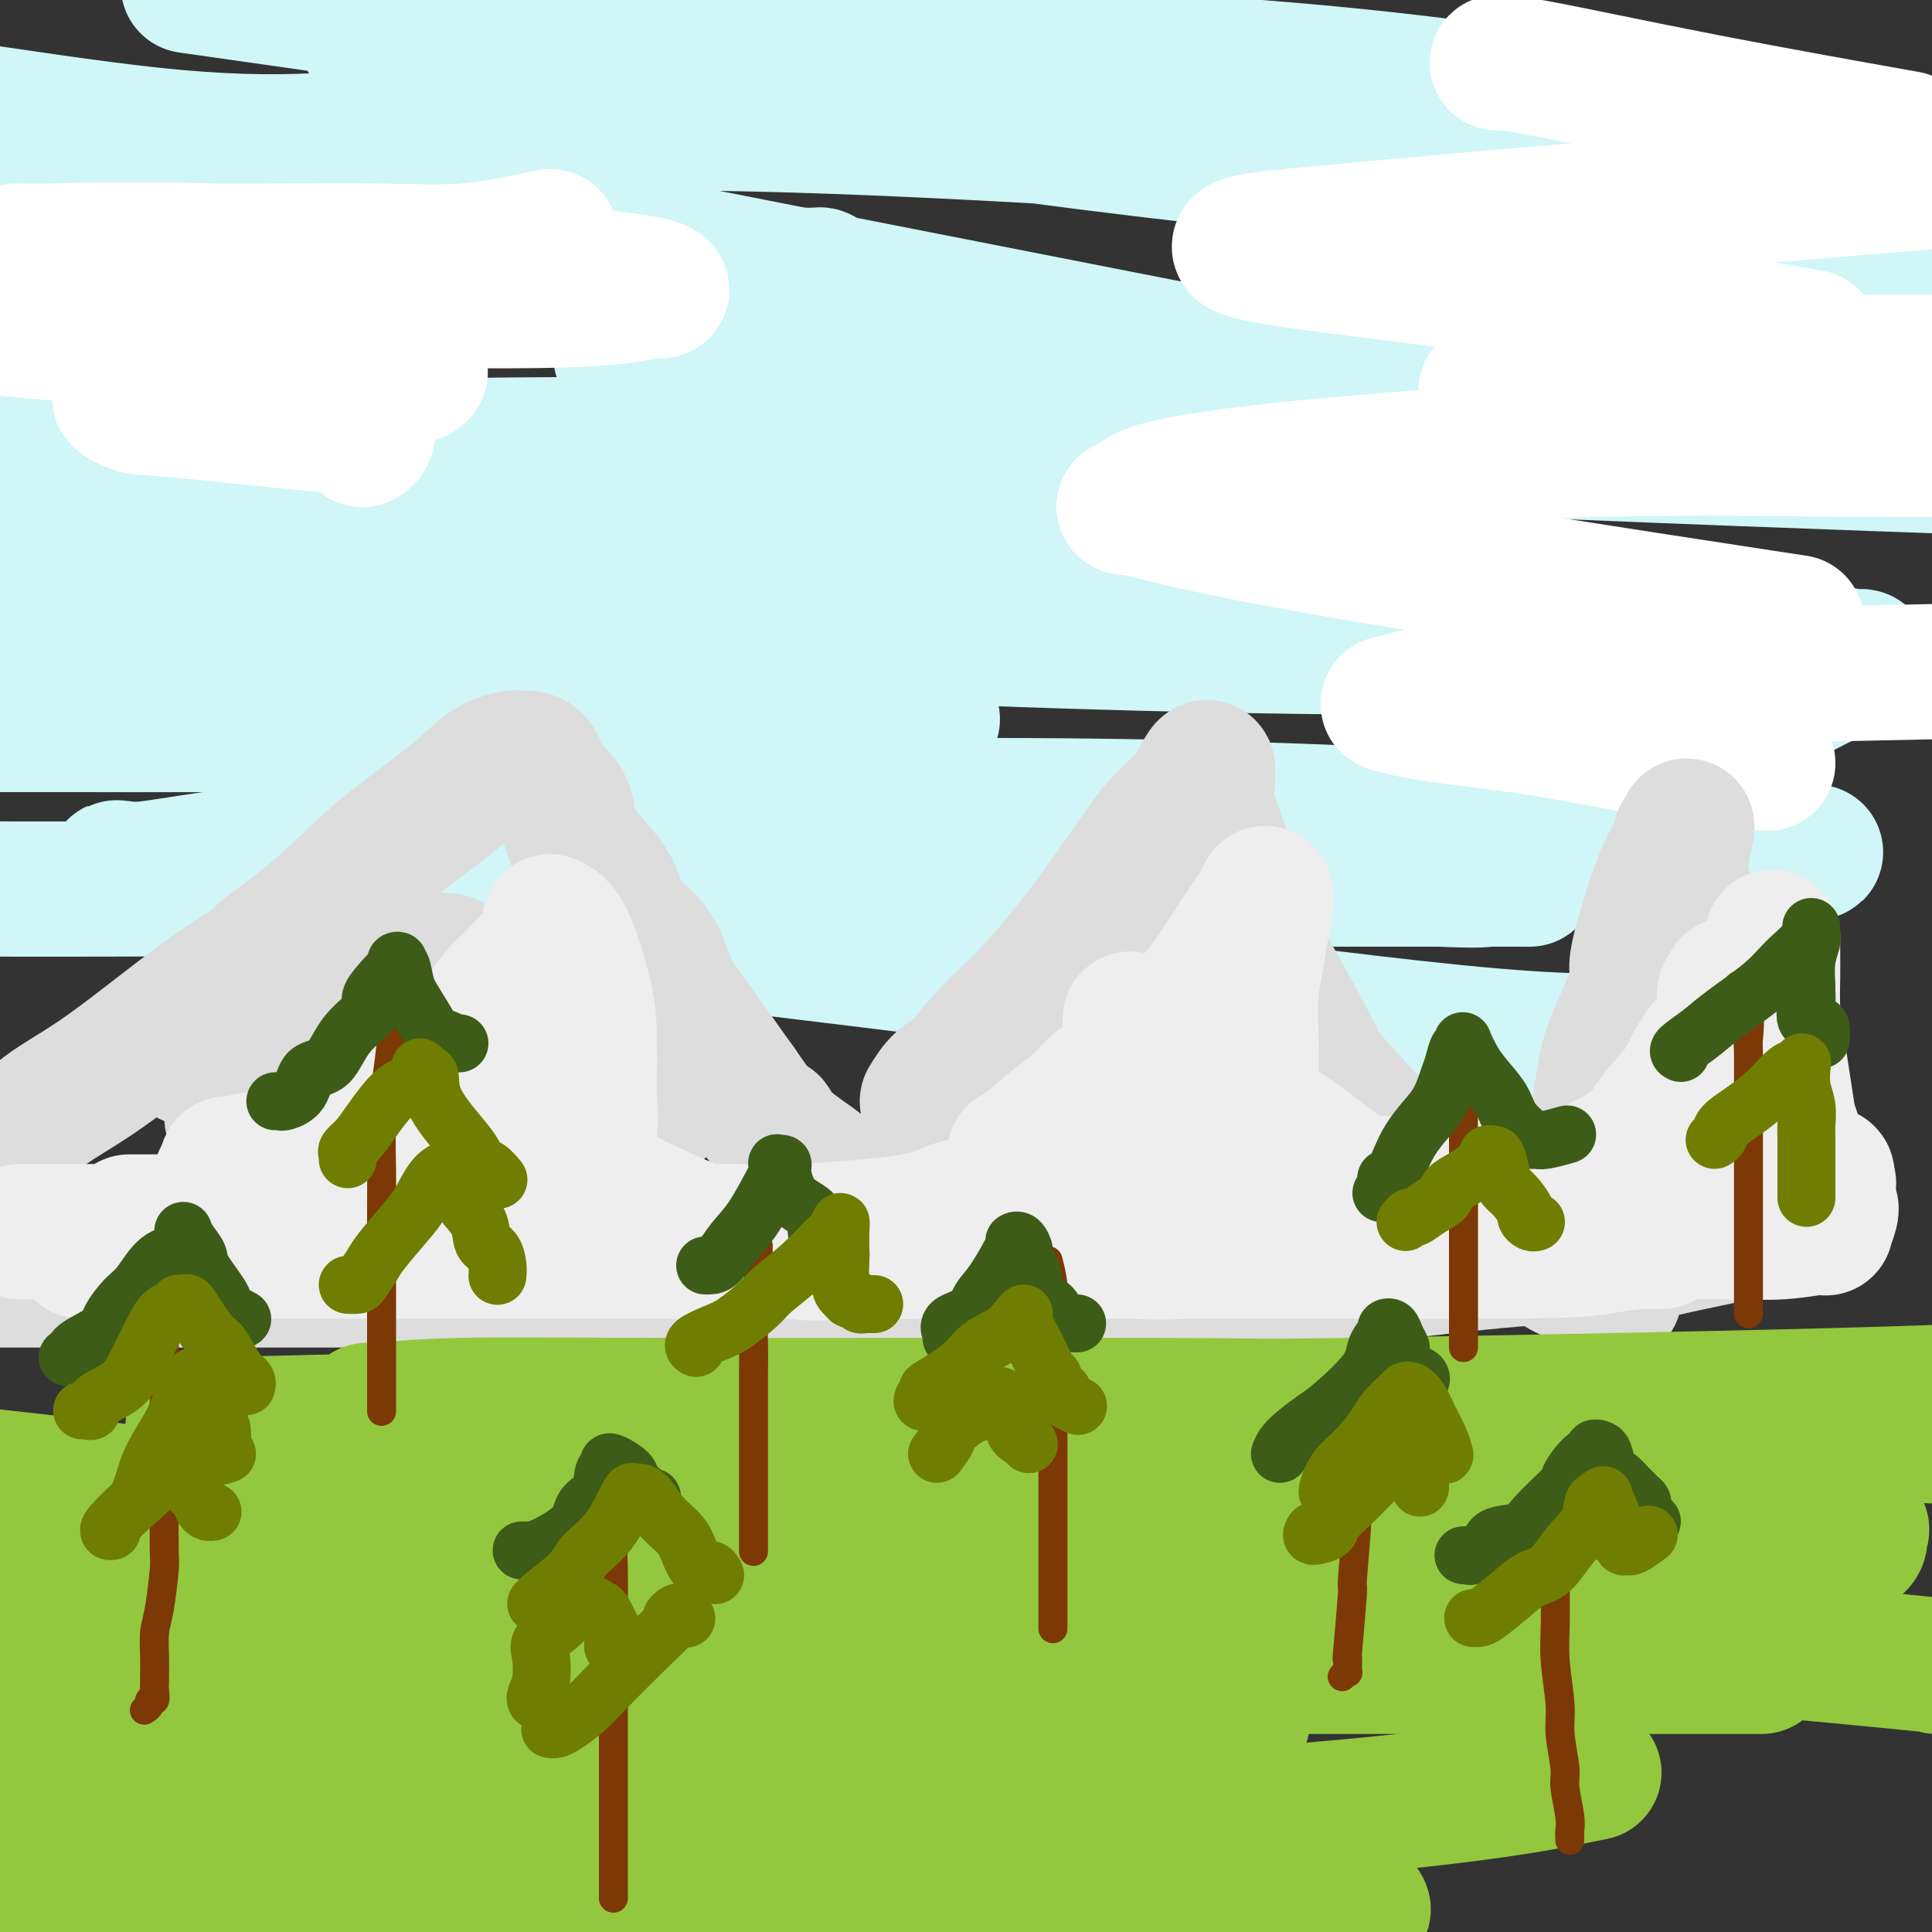 <svg viewBox='0 0 400 400' version='1.1' xmlns='http://www.w3.org/2000/svg' xmlns:xlink='http://www.w3.org/1999/xlink'><rect x="0" y="0" width="400" height="400" fill="#333333" stroke="none"/><g fill='none' stroke='rgb(208,246,247)' stroke-width='28' stroke-linecap='round' stroke-linejoin='round'><path d='M357,215c-0.706,-0.172 -1.412,-0.343 -7,0c-5.588,0.343 -16.057,1.201 -34,0c-17.943,-1.201 -43.359,-4.461 -71,-8c-27.641,-3.539 -57.507,-7.359 -88,-11c-30.493,-3.641 -61.614,-7.104 -85,-10c-23.386,-2.896 -39.035,-5.223 -45,-6c-5.965,-0.777 -2.244,-0.002 1,0c3.244,0.002 6.010,-0.769 22,-3c15.990,-2.231 45.204,-5.922 78,-8c32.796,-2.078 69.175,-2.544 104,-2c34.825,0.544 68.096,2.098 92,4c23.904,1.902 38.441,4.153 46,5c7.559,0.847 8.139,0.291 0,0c-8.139,-0.291 -24.996,-0.315 -38,0c-13.004,0.315 -22.156,0.971 -51,-1c-28.844,-1.971 -77.381,-6.569 -128,-13c-50.619,-6.431 -103.320,-14.695 -145,-20c-41.680,-5.305 -72.340,-7.653 -103,-10'/><path d='M153,127c-10.313,0.127 -20.626,0.254 0,0c20.626,-0.254 72.191,-0.888 102,0c29.809,0.888 37.864,3.298 41,4c3.136,0.702 1.354,-0.304 -2,0c-3.354,0.304 -8.280,1.916 -27,0c-18.720,-1.916 -51.232,-7.362 -90,-13c-38.768,-5.638 -83.791,-11.468 -118,-17c-34.209,-5.532 -57.605,-10.766 -81,-16'/><path d='M145,85c-13.289,-0.667 -26.578,-1.333 0,0c26.578,1.333 93.022,4.667 145,7c51.978,2.333 89.489,3.667 127,5'/><path d='M308,85c32.183,6.313 64.367,12.627 0,0c-64.367,-12.627 -225.284,-44.193 -285,-56c-59.716,-11.807 -18.231,-3.855 9,-1c27.231,2.855 40.207,0.613 60,-1c19.793,-1.613 46.402,-2.597 101,0c54.598,2.597 137.183,8.776 168,11c30.817,2.224 9.864,0.493 -7,0c-16.864,-0.493 -29.638,0.250 -52,-1c-22.362,-1.250 -54.311,-4.495 -88,-9c-33.689,-4.505 -69.119,-10.271 -94,-14c-24.881,-3.729 -39.214,-5.422 -43,-6c-3.786,-0.578 2.973,-0.040 3,0c0.027,0.040 -6.679,-0.417 20,0c26.679,0.417 86.743,1.707 130,4c43.257,2.293 69.705,5.588 98,10c28.295,4.412 58.435,9.939 69,12c10.565,2.061 1.555,0.655 -1,0c-2.555,-0.655 1.346,-0.560 -7,0c-8.346,0.560 -28.938,1.583 -58,0c-29.062,-1.583 -66.594,-5.772 -107,-11c-40.406,-5.228 -83.688,-11.494 -115,-16c-31.312,-4.506 -50.656,-7.253 -70,-10'/><path d='M187,8c-16.889,-3.222 -33.778,-6.444 0,0c33.778,6.444 118.222,22.556 166,33c47.778,10.444 58.889,15.222 70,20'/><path d='M365,88c8.917,-0.463 17.834,-0.925 0,0c-17.834,0.925 -62.419,3.238 -106,4c-43.581,0.762 -86.158,-0.026 -125,0c-38.842,0.026 -73.947,0.866 -92,1c-18.053,0.134 -19.052,-0.440 -19,0c0.052,0.440 1.157,1.893 3,3c1.843,1.107 4.426,1.869 31,5c26.574,3.131 77.140,8.631 109,13c31.860,4.369 45.015,7.605 52,9c6.985,1.395 7.801,0.947 8,1c0.199,0.053 -0.220,0.605 -1,1c-0.780,0.395 -1.922,0.631 -4,1c-2.078,0.369 -5.093,0.871 -23,1c-17.907,0.129 -50.707,-0.115 -68,0c-17.293,0.115 -19.078,0.587 -20,1c-0.922,0.413 -0.979,0.766 -1,1c-0.021,0.234 -0.006,0.350 2,1c2.006,0.650 6.002,1.833 15,4c8.998,2.167 22.998,5.316 35,8c12.002,2.684 22.004,4.901 27,6c4.996,1.099 4.984,1.079 5,1c0.016,-0.079 0.060,-0.217 0,0c-0.060,0.217 -0.222,0.790 -10,1c-9.778,0.210 -29.171,0.056 -49,0c-19.829,-0.056 -40.094,-0.016 -63,0c-22.906,0.016 -48.453,0.008 -74,0'/><path d='M58,176c-4.136,-0.457 -8.273,-0.915 0,0c8.273,0.915 28.955,3.201 37,4c8.045,0.799 3.454,0.109 2,0c-1.454,-0.109 0.229,0.363 -1,1c-1.229,0.637 -5.369,1.441 -15,2c-9.631,0.559 -24.752,0.874 -44,1c-19.248,0.126 -42.624,0.063 -66,0'/><path d='M59,182c-9.068,-0.000 -18.136,-0.000 0,0c18.136,0.000 63.477,0.000 99,0c35.523,-0.000 61.227,-0.001 84,0c22.773,0.001 42.614,0.002 55,0c12.386,-0.002 17.315,-0.007 19,0c1.685,0.007 0.124,0.028 -2,0c-2.124,-0.028 -4.812,-0.104 -6,0c-1.188,0.104 -0.877,0.387 -10,0c-9.123,-0.387 -27.679,-1.443 -49,-4c-21.321,-2.557 -45.408,-6.613 -69,-11c-23.592,-4.387 -46.688,-9.103 -74,-15c-27.312,-5.897 -58.841,-12.973 -72,-16c-13.159,-3.027 -7.947,-2.003 -6,-2c1.947,0.003 0.629,-1.015 0,-2c-0.629,-0.985 -0.569,-1.937 6,-4c6.569,-2.063 19.647,-5.236 36,-8c16.353,-2.764 35.981,-5.120 56,-7c20.019,-1.880 40.428,-3.285 57,-5c16.572,-1.715 29.307,-3.741 40,-5c10.693,-1.259 19.346,-1.751 22,-2c2.654,-0.249 -0.689,-0.257 -1,0c-0.311,0.257 2.409,0.777 -2,0c-4.409,-0.777 -15.949,-2.853 -26,-5c-10.051,-2.147 -18.615,-4.366 -29,-7c-10.385,-2.634 -22.593,-5.682 -32,-8c-9.407,-2.318 -16.015,-3.906 -20,-5c-3.985,-1.094 -5.346,-1.695 -6,-2c-0.654,-0.305 -0.599,-0.313 0,-1c0.599,-0.687 1.743,-2.053 3,-3c1.257,-0.947 2.629,-1.473 4,-2'/><path d='M136,68c2.490,-1.563 5.216,-2.471 11,-4c5.784,-1.529 14.628,-3.677 19,-5c4.372,-1.323 4.272,-1.819 4,-2c-0.272,-0.181 -0.716,-0.046 -1,0c-0.284,0.046 -0.408,0.003 -2,0c-1.592,-0.003 -4.652,0.034 -6,0c-1.348,-0.034 -0.985,-0.138 -1,0c-0.015,0.138 -0.410,0.519 0,1c0.410,0.481 1.624,1.063 4,3c2.376,1.937 5.915,5.231 13,9c7.085,3.769 17.715,8.015 29,13c11.285,4.985 23.224,10.710 28,13c4.776,2.290 2.388,1.145 0,0'/><path d='M152,154c-12.765,-4.479 -25.531,-8.958 -38,-12c-12.469,-3.042 -24.642,-4.647 -36,-7c-11.358,-2.353 -21.900,-5.456 -33,-8c-11.100,-2.544 -22.758,-4.531 -30,-6c-7.242,-1.469 -10.069,-2.420 -13,-3c-2.931,-0.580 -5.965,-0.790 -9,-1'/><path d='M14,110c-4.164,0.226 -8.328,0.452 0,0c8.328,-0.452 29.148,-1.582 44,-2c14.852,-0.418 23.735,-0.124 33,0c9.265,0.124 18.912,0.079 24,0c5.088,-0.079 5.616,-0.193 6,0c0.384,0.193 0.622,0.693 0,1c-0.622,0.307 -2.105,0.423 -3,1c-0.895,0.577 -1.203,1.617 -18,4c-16.797,2.383 -50.085,6.109 -72,8c-21.915,1.891 -32.458,1.945 -43,2'/><path d='M21,126c-7.623,-0.123 -15.246,-0.245 0,0c15.246,0.245 53.361,0.858 87,2c33.639,1.142 62.801,2.812 93,4c30.199,1.188 61.435,1.894 90,2c28.565,0.106 54.458,-0.387 70,0c15.542,0.387 20.735,1.656 23,2c2.265,0.344 1.604,-0.237 1,0c-0.604,0.237 -1.152,1.290 -2,2c-0.848,0.710 -1.998,1.076 -4,2c-2.002,0.924 -4.858,2.407 -6,3c-1.142,0.593 -0.571,0.297 0,0'/></g>
<g fill='none' stroke='rgb(255,255,255)' stroke-width='28' stroke-linecap='round' stroke-linejoin='round'><path d='M366,158c-5.023,-0.355 -10.047,-0.709 -18,-2c-7.953,-1.291 -18.836,-3.518 -28,-5c-9.164,-1.482 -16.609,-2.218 -22,-3c-5.391,-0.782 -8.729,-1.610 -10,-2c-1.271,-0.390 -0.475,-0.342 2,-1c2.475,-0.658 6.628,-2.023 19,-3c12.372,-0.977 32.963,-1.565 50,-2c17.037,-0.435 30.518,-0.718 44,-1'/><path d='M366,128c5.169,0.788 10.339,1.577 0,0c-10.339,-1.577 -36.186,-5.519 -58,-9c-21.814,-3.481 -39.593,-6.500 -52,-9c-12.407,-2.500 -19.441,-4.481 -22,-5c-2.559,-0.519 -0.644,0.425 0,0c0.644,-0.425 0.018,-2.219 7,-4c6.982,-1.781 21.573,-3.550 38,-5c16.427,-1.450 34.692,-2.583 53,-3c18.308,-0.417 36.659,-0.119 51,0c14.341,0.119 24.670,0.060 35,0'/><path d='M389,90c3.345,0.235 6.689,0.469 0,0c-6.689,-0.469 -23.412,-1.642 -38,-3c-14.588,-1.358 -27.043,-2.900 -34,-4c-6.957,-1.100 -8.417,-1.759 -9,-2c-0.583,-0.241 -0.289,-0.065 0,0c0.289,0.065 0.572,0.017 9,-1c8.428,-1.017 25.000,-3.005 41,-4c16.000,-0.995 31.429,-0.999 39,-1c7.571,-0.001 7.286,-0.001 7,0'/><path d='M370,69c4.327,0.745 8.654,1.489 0,0c-8.654,-1.489 -30.289,-5.212 -49,-8c-18.711,-2.788 -34.498,-4.639 -45,-6c-10.502,-1.361 -15.718,-2.230 -18,-3c-2.282,-0.770 -1.628,-1.441 1,-2c2.628,-0.559 7.230,-1.005 18,-2c10.770,-0.995 27.707,-2.537 45,-4c17.293,-1.463 34.941,-2.847 49,-4c14.059,-1.153 24.530,-2.077 35,-3'/><path d='M391,28c3.311,0.588 6.621,1.177 0,0c-6.621,-1.177 -23.175,-4.119 -38,-7c-14.825,-2.881 -27.922,-5.700 -35,-7c-7.078,-1.300 -8.136,-1.081 -8,-1c0.136,0.081 1.468,0.023 2,0c0.532,-0.023 0.266,-0.012 0,0'/><path d='M114,49c-1.013,0.196 -2.025,0.392 -5,1c-2.975,0.608 -7.912,1.627 -13,2c-5.088,0.373 -10.328,0.100 -17,0c-6.672,-0.100 -14.777,-0.026 -25,0c-10.223,0.026 -22.564,0.005 -32,0c-9.436,-0.005 -15.967,0.008 -18,0c-2.033,-0.008 0.431,-0.035 1,0c0.569,0.035 -0.757,0.132 5,0c5.757,-0.132 18.596,-0.494 34,0c15.404,0.494 33.374,1.843 49,3c15.626,1.157 28.907,2.121 36,3c7.093,0.879 7.999,1.672 8,2c0.001,0.328 -0.904,0.191 -1,0c-0.096,-0.191 0.618,-0.435 -1,0c-1.618,0.435 -5.568,1.550 -16,2c-10.432,0.450 -27.347,0.237 -45,0c-17.653,-0.237 -36.044,-0.496 -51,0c-14.956,0.496 -26.478,1.748 -38,3'/><path d='M1,68c-4.226,-0.379 -8.453,-0.757 0,0c8.453,0.757 29.585,2.651 45,4c15.415,1.349 25.113,2.155 31,3c5.887,0.845 7.964,1.731 9,2c1.036,0.269 1.031,-0.077 1,0c-0.031,0.077 -0.090,0.579 -2,1c-1.910,0.421 -5.672,0.761 -11,1c-5.328,0.239 -12.221,0.376 -19,1c-6.779,0.624 -13.445,1.733 -19,2c-5.555,0.267 -10.001,-0.310 -11,0c-0.999,0.310 1.449,1.507 3,2c1.551,0.493 2.206,0.282 10,1c7.794,0.718 22.726,2.364 30,3c7.274,0.636 6.891,0.262 7,0c0.109,-0.262 0.710,-0.410 1,0c0.290,0.410 0.270,1.380 0,2c-0.270,0.620 -0.792,0.892 -1,1c-0.208,0.108 -0.104,0.054 0,0'/></g>
<g fill='none' stroke='rgb(221,221,221)' stroke-width='28' stroke-linecap='round' stroke-linejoin='round'><path d='M39,219c-0.442,-0.322 -0.883,-0.644 -1,-1c-0.117,-0.356 0.092,-0.746 0,-1c-0.092,-0.254 -0.485,-0.371 1,-2c1.485,-1.629 4.849,-4.769 7,-7c2.151,-2.231 3.089,-3.554 4,-5c0.911,-1.446 1.797,-3.015 4,-5c2.203,-1.985 5.725,-4.387 9,-7c3.275,-2.613 6.303,-5.436 9,-8c2.697,-2.564 5.061,-4.869 9,-8c3.939,-3.131 9.452,-7.088 13,-10c3.548,-2.912 5.132,-4.780 7,-6c1.868,-1.220 4.019,-1.791 5,-2c0.981,-0.209 0.791,-0.055 1,0c0.209,0.055 0.816,0.012 1,0c0.184,-0.012 -0.055,0.007 0,0c0.055,-0.007 0.404,-0.039 1,0c0.596,0.039 1.438,0.150 2,1c0.562,0.850 0.844,2.439 2,4c1.156,1.561 3.188,3.095 4,5c0.812,1.905 0.406,4.182 2,7c1.594,2.818 5.188,6.177 7,9c1.812,2.823 1.842,5.109 3,7c1.158,1.891 3.446,3.385 5,5c1.554,1.615 2.375,3.350 3,5c0.625,1.650 1.054,3.216 2,5c0.946,1.784 2.409,3.788 4,6c1.591,2.212 3.312,4.632 5,7c1.688,2.368 3.344,4.684 5,7'/><path d='M153,225c8.476,12.343 7.667,9.201 7,8c-0.667,-1.201 -1.193,-0.460 0,1c1.193,1.460 4.104,3.637 6,5c1.896,1.363 2.778,1.910 4,3c1.222,1.090 2.783,2.723 6,5c3.217,2.277 8.089,5.198 11,7c2.911,1.802 3.861,2.485 5,3c1.139,0.515 2.468,0.861 3,1c0.532,0.139 0.266,0.069 0,0'/><path d='M192,228c0.904,-1.473 1.807,-2.946 3,-4c1.193,-1.054 2.675,-1.690 4,-3c1.325,-1.310 2.491,-3.294 5,-6c2.509,-2.706 6.359,-6.133 10,-10c3.641,-3.867 7.073,-8.174 10,-12c2.927,-3.826 5.348,-7.169 8,-11c2.652,-3.831 5.533,-8.148 8,-11c2.467,-2.852 4.518,-4.238 6,-6c1.482,-1.762 2.395,-3.900 3,-5c0.605,-1.100 0.903,-1.163 1,-1c0.097,0.163 -0.008,0.554 0,1c0.008,0.446 0.130,0.949 0,2c-0.130,1.051 -0.510,2.649 0,5c0.510,2.351 1.910,5.454 3,9c1.090,3.546 1.870,7.536 3,11c1.130,3.464 2.609,6.401 4,9c1.391,2.599 2.695,4.861 5,9c2.305,4.139 5.612,10.155 7,13c1.388,2.845 0.855,2.519 3,5c2.145,2.481 6.966,7.767 10,11c3.034,3.233 4.280,4.411 6,6c1.720,1.589 3.912,3.588 6,5c2.088,1.412 4.070,2.238 6,4c1.930,1.762 3.809,4.461 6,6c2.191,1.539 4.695,1.918 7,3c2.305,1.082 4.412,2.867 6,4c1.588,1.133 2.658,1.613 4,2c1.342,0.387 2.955,0.682 4,1c1.045,0.318 1.523,0.659 2,1'/><path d='M332,266c3.725,1.870 1.536,1.044 1,1c-0.536,-0.044 0.581,0.693 1,1c0.419,0.307 0.142,0.185 0,0c-0.142,-0.185 -0.147,-0.433 0,-1c0.147,-0.567 0.446,-1.452 0,-3c-0.446,-1.548 -1.636,-3.758 -2,-5c-0.364,-1.242 0.099,-1.515 0,-3c-0.099,-1.485 -0.759,-4.180 -1,-6c-0.241,-1.820 -0.061,-2.764 0,-4c0.061,-1.236 0.005,-2.763 0,-4c-0.005,-1.237 0.043,-2.186 0,-4c-0.043,-1.814 -0.176,-4.495 0,-7c0.176,-2.505 0.662,-4.833 1,-7c0.338,-2.167 0.527,-4.171 2,-8c1.473,-3.829 4.231,-9.481 5,-12c0.769,-2.519 -0.449,-1.905 0,-5c0.449,-3.095 2.565,-9.898 4,-14c1.435,-4.102 2.189,-5.501 3,-7c0.811,-1.499 1.680,-3.096 2,-4c0.320,-0.904 0.091,-1.115 0,-1c-0.091,0.115 -0.046,0.558 0,1'/><path d='M348,174c2.448,-7.082 0.568,0.214 0,4c-0.568,3.786 0.176,4.064 1,7c0.824,2.936 1.729,8.531 3,13c1.271,4.469 2.908,7.813 5,13c2.092,5.187 4.638,12.216 6,17c1.362,4.784 1.541,7.324 2,10c0.459,2.676 1.197,5.489 2,7c0.803,1.511 1.669,1.721 2,2c0.331,0.279 0.126,0.626 0,1c-0.126,0.374 -0.172,0.776 0,1c0.172,0.224 0.562,0.269 0,1c-0.562,0.731 -2.075,2.148 -3,3c-0.925,0.852 -1.260,1.139 -5,2c-3.740,0.861 -10.885,2.297 -14,3c-3.115,0.703 -2.200,0.672 -8,1c-5.800,0.328 -18.316,1.016 -29,2c-10.684,0.984 -19.537,2.264 -29,3c-9.463,0.736 -19.537,0.929 -31,1c-11.463,0.071 -24.316,0.019 -38,0c-13.684,-0.019 -28.200,-0.005 -43,0c-14.800,0.005 -29.885,0.001 -46,0c-16.115,-0.001 -33.262,-0.000 -50,0c-16.738,0.000 -33.068,0.000 -48,0c-14.932,-0.000 -28.466,-0.000 -42,0'/><path d='M-2,242c-0.195,0.140 -0.390,0.279 0,0c0.390,-0.279 1.366,-0.978 3,-3c1.634,-2.022 3.927,-5.368 7,-8c3.073,-2.632 6.926,-4.548 12,-8c5.074,-3.452 11.370,-8.438 16,-12c4.630,-3.562 7.594,-5.698 11,-8c3.406,-2.302 7.252,-4.768 11,-7c3.748,-2.232 7.396,-4.230 9,-5c1.604,-0.770 1.165,-0.312 1,0c-0.165,0.312 -0.055,0.478 0,2c0.055,1.522 0.056,4.400 0,8c-0.056,3.600 -0.171,7.921 0,12c0.171,4.079 0.626,7.914 0,14c-0.626,6.086 -2.333,14.422 -3,18c-0.667,3.578 -0.293,2.397 0,2c0.293,-0.397 0.504,-0.010 1,0c0.496,0.010 1.278,-0.355 2,-2c0.722,-1.645 1.385,-4.568 3,-8c1.615,-3.432 4.184,-7.373 7,-11c2.816,-3.627 5.881,-6.941 8,-11c2.119,-4.059 3.293,-8.862 4,-11c0.707,-2.138 0.947,-1.610 1,-1c0.053,0.610 -0.080,1.302 0,2c0.080,0.698 0.372,1.403 1,4c0.628,2.597 1.591,7.088 2,11c0.409,3.912 0.264,7.246 1,10c0.736,2.754 2.353,4.930 3,6c0.647,1.070 0.323,1.035 0,1'/><path d='M98,237c1.504,5.067 1.264,1.235 1,0c-0.264,-1.235 -0.552,0.125 0,0c0.552,-0.125 1.945,-1.737 4,-4c2.055,-2.263 4.774,-5.176 7,-8c2.226,-2.824 3.959,-5.559 7,-10c3.041,-4.441 7.388,-10.588 9,-13c1.612,-2.412 0.487,-1.089 0,-1c-0.487,0.089 -0.336,-1.055 0,-1c0.336,0.055 0.857,1.308 1,2c0.143,0.692 -0.092,0.823 0,2c0.092,1.177 0.511,3.402 1,6c0.489,2.598 1.049,5.571 2,8c0.951,2.429 2.294,4.316 3,6c0.706,1.684 0.775,3.164 1,4c0.225,0.836 0.607,1.026 1,1c0.393,-0.026 0.798,-0.268 1,0c0.202,0.268 0.199,1.046 1,0c0.801,-1.046 2.404,-3.917 3,-5c0.596,-1.083 0.186,-0.379 0,-1c-0.186,-0.621 -0.146,-2.568 0,-4c0.146,-1.432 0.399,-2.350 0,-3c-0.399,-0.650 -1.449,-1.032 -3,-2c-1.551,-0.968 -3.602,-2.522 -7,-4c-3.398,-1.478 -8.143,-2.879 -13,-4c-4.857,-1.121 -9.828,-1.960 -14,-3c-4.172,-1.040 -7.546,-2.280 -9,-3c-1.454,-0.720 -0.987,-0.920 -1,-1c-0.013,-0.080 -0.507,-0.040 -1,0'/><path d='M92,199c-8.237,-1.768 -4.830,2.310 -5,5c-0.170,2.690 -3.917,3.990 -6,5c-2.083,1.010 -2.502,1.728 -4,3c-1.498,1.272 -4.075,3.097 -7,5c-2.925,1.903 -6.199,3.883 -9,5c-2.801,1.117 -5.129,1.372 -7,2c-1.871,0.628 -3.286,1.630 -4,2c-0.714,0.370 -0.727,0.110 -1,0c-0.273,-0.110 -0.804,-0.068 -1,1c-0.196,1.068 -0.056,3.162 0,4c0.056,0.838 0.028,0.419 0,0'/></g>
<g fill='none' stroke='rgb(238,238,238)' stroke-width='28' stroke-linecap='round' stroke-linejoin='round'><path d='M210,239c0.717,-0.373 1.435,-0.747 3,-2c1.565,-1.253 3.978,-3.387 6,-5c2.022,-1.613 3.655,-2.705 5,-4c1.345,-1.295 2.404,-2.792 4,-4c1.596,-1.208 3.730,-2.126 6,-4c2.270,-1.874 4.678,-4.703 7,-7c2.322,-2.297 4.559,-4.061 7,-7c2.441,-2.939 5.086,-7.053 7,-10c1.914,-2.947 3.098,-4.727 4,-6c0.902,-1.273 1.521,-2.040 2,-3c0.479,-0.960 0.818,-2.113 1,-2c0.182,0.113 0.206,1.491 0,3c-0.206,1.509 -0.644,3.148 -1,5c-0.356,1.852 -0.631,3.916 -1,6c-0.369,2.084 -0.831,4.190 -1,7c-0.169,2.810 -0.046,6.326 0,9c0.046,2.674 0.013,4.506 0,7c-0.013,2.494 -0.007,5.649 0,8c0.007,2.351 0.016,3.898 0,5c-0.016,1.102 -0.056,1.759 0,2c0.056,0.241 0.207,0.065 0,0c-0.207,-0.065 -0.774,-0.019 -1,0c-0.226,0.019 -0.113,0.009 0,0'/><path d='M258,237c-0.872,7.744 -1.550,2.104 -2,0c-0.450,-2.104 -0.670,-0.673 -2,0c-1.330,0.673 -3.771,0.588 -6,1c-2.229,0.412 -4.247,1.322 -6,2c-1.753,0.678 -3.242,1.123 -5,2c-1.758,0.877 -3.784,2.187 -5,3c-1.216,0.813 -1.622,1.130 -2,1c-0.378,-0.130 -0.727,-0.709 0,-2c0.727,-1.291 2.531,-3.296 4,-5c1.469,-1.704 2.604,-3.108 4,-5c1.396,-1.892 3.053,-4.272 5,-6c1.947,-1.728 4.182,-2.805 6,-5c1.818,-2.195 3.218,-5.509 4,-7c0.782,-1.491 0.947,-1.159 1,-1c0.053,0.159 -0.007,0.146 0,0c0.007,-0.146 0.079,-0.424 0,0c-0.079,0.424 -0.309,1.552 0,3c0.309,1.448 1.157,3.217 2,5c0.843,1.783 1.679,3.581 2,5c0.321,1.419 0.125,2.459 1,4c0.875,1.541 2.821,3.583 4,5c1.179,1.417 1.589,2.208 2,3'/><path d='M265,240c2.483,4.636 2.692,4.227 4,5c1.308,0.773 3.717,2.729 6,4c2.283,1.271 4.441,1.857 6,2c1.559,0.143 2.518,-0.156 4,0c1.482,0.156 3.486,0.769 5,1c1.514,0.231 2.537,0.082 4,0c1.463,-0.082 3.365,-0.095 5,0c1.635,0.095 3.004,0.299 5,0c1.996,-0.299 4.619,-1.099 7,-2c2.381,-0.901 4.521,-1.901 7,-3c2.479,-1.099 5.297,-2.297 9,-4c3.703,-1.703 8.290,-3.910 11,-6c2.710,-2.090 3.545,-4.063 5,-6c1.455,-1.937 3.532,-3.838 5,-6c1.468,-2.162 2.327,-4.586 4,-7c1.673,-2.414 4.161,-4.820 5,-7c0.839,-2.180 0.030,-4.136 0,-5c-0.030,-0.864 0.718,-0.636 1,-1c0.282,-0.364 0.097,-1.319 0,-1c-0.097,0.319 -0.105,1.913 0,3c0.105,1.087 0.324,1.668 1,4c0.676,2.332 1.810,6.414 3,10c1.190,3.586 2.435,6.676 4,9c1.565,2.324 3.450,3.881 5,6c1.550,2.119 2.763,4.801 4,6c1.237,1.199 2.496,0.914 3,1c0.504,0.086 0.252,0.543 0,1'/><path d='M378,244c1.579,2.105 -0.474,0.368 -1,0c-0.526,-0.368 0.474,0.632 -1,1c-1.474,0.368 -5.421,0.105 -7,0c-1.579,-0.105 -0.789,-0.053 0,0'/><path d='M120,242c0.061,-0.303 0.121,-0.607 0,-1c-0.121,-0.393 -0.425,-0.876 0,-2c0.425,-1.124 1.577,-2.891 2,-5c0.423,-2.109 0.115,-4.562 0,-6c-0.115,-1.438 -0.039,-1.863 0,-4c0.039,-2.137 0.040,-5.987 0,-9c-0.040,-3.013 -0.119,-5.191 -1,-9c-0.881,-3.809 -2.562,-9.250 -4,-12c-1.438,-2.750 -2.633,-2.810 -3,-3c-0.367,-0.190 0.094,-0.510 0,1c-0.094,1.510 -0.741,4.851 -1,6c-0.259,1.149 -0.128,0.107 0,3c0.128,2.893 0.253,9.720 0,14c-0.253,4.280 -0.885,6.011 -1,8c-0.115,1.989 0.288,4.235 0,6c-0.288,1.765 -1.266,3.050 -2,4c-0.734,0.950 -1.224,1.564 -3,2c-1.776,0.436 -4.837,0.694 -8,1c-3.163,0.306 -6.427,0.660 -10,1c-3.573,0.340 -7.454,0.665 -12,1c-4.546,0.335 -9.755,0.681 -14,1c-4.245,0.319 -7.524,0.610 -10,1c-2.476,0.390 -4.148,0.878 -5,1c-0.852,0.122 -0.883,-0.121 -1,0c-0.117,0.121 -0.319,0.606 0,1c0.319,0.394 1.160,0.697 2,1'/><path d='M49,243c-8.452,1.855 0.917,1.492 7,2c6.083,0.508 8.881,1.887 16,3c7.119,1.113 18.559,1.958 28,3c9.441,1.042 16.883,2.279 23,3c6.117,0.721 10.908,0.924 14,1c3.092,0.076 4.485,0.024 5,0c0.515,-0.024 0.150,-0.021 0,0c-0.150,0.021 -0.087,0.058 -1,0c-0.913,-0.058 -2.801,-0.212 -4,0c-1.199,0.212 -1.709,0.790 -3,1c-1.291,0.210 -3.364,0.054 -4,0c-0.636,-0.054 0.165,-0.005 1,0c0.835,0.005 1.704,-0.034 5,0c3.296,0.034 9.021,0.142 14,0c4.979,-0.142 9.213,-0.535 16,-1c6.787,-0.465 16.127,-1.003 22,-2c5.873,-0.997 8.280,-2.452 10,-3c1.720,-0.548 2.752,-0.189 3,0c0.248,0.189 -0.290,0.208 0,0c0.290,-0.208 1.407,-0.643 2,-1c0.593,-0.357 0.662,-0.634 1,-1c0.338,-0.366 0.946,-0.820 2,-1c1.054,-0.180 2.553,-0.087 4,-1c1.447,-0.913 2.842,-2.832 4,-4c1.158,-1.168 2.079,-1.584 3,-2'/><path d='M217,240c2.794,-1.611 1.780,-0.638 2,-1c0.220,-0.362 1.675,-2.059 3,-4c1.325,-1.941 2.522,-4.126 3,-5c0.478,-0.874 0.239,-0.437 0,0'/><path d='M234,211c-0.013,0.176 -0.027,0.352 0,1c0.027,0.648 0.094,1.769 0,3c-0.094,1.231 -0.348,2.571 0,4c0.348,1.429 1.300,2.945 2,5c0.700,2.055 1.149,4.648 2,7c0.851,2.352 2.106,4.461 3,6c0.894,1.539 1.428,2.507 2,3c0.572,0.493 1.182,0.510 2,1c0.818,0.490 1.844,1.452 3,2c1.156,0.548 2.440,0.683 4,1c1.560,0.317 3.395,0.817 5,1c1.605,0.183 2.981,0.049 5,0c2.019,-0.049 4.680,-0.013 8,0c3.320,0.013 7.299,0.004 13,0c5.701,-0.004 13.123,-0.001 19,0c5.877,0.001 10.209,0.000 14,0c3.791,-0.000 7.039,-0.000 10,0c2.961,0.000 5.634,-0.000 9,0c3.366,0.000 7.427,0.000 11,0c3.573,-0.000 6.660,-0.001 9,0c2.340,0.001 3.934,0.003 5,0c1.066,-0.003 1.603,-0.011 2,0c0.397,0.011 0.655,0.040 1,0c0.345,-0.040 0.776,-0.148 1,0c0.224,0.148 0.242,0.551 -1,1c-1.242,0.449 -3.745,0.945 -5,1c-1.255,0.055 -1.261,-0.331 -3,0c-1.739,0.331 -5.211,1.380 -9,2c-3.789,0.620 -7.894,0.810 -12,1'/><path d='M334,250c-6.635,1.000 -8.722,1.000 -13,1c-4.278,-0.000 -10.745,-0.000 -16,0c-5.255,0.000 -9.297,0.000 -12,0c-2.703,-0.000 -4.065,-0.000 -5,0c-0.935,0.000 -1.441,0.000 -1,0c0.441,-0.000 1.829,-0.000 3,0c1.171,0.000 2.124,0.000 4,0c1.876,-0.000 4.674,-0.000 8,0c3.326,0.000 7.179,0.000 11,0c3.821,-0.000 7.610,-0.000 11,0c3.390,0.000 6.380,0.000 9,0c2.620,-0.000 4.870,-0.000 7,0c2.130,0.000 4.141,0.001 5,0c0.859,-0.001 0.566,-0.005 1,0c0.434,0.005 1.594,0.018 2,0c0.406,-0.018 0.056,-0.068 0,0c-0.056,0.068 0.181,0.255 1,0c0.819,-0.255 2.221,-0.953 3,-2c0.779,-1.047 0.937,-2.442 1,-3c0.063,-0.558 0.032,-0.279 0,0'/><path d='M367,194c0.001,0.693 0.002,1.387 0,2c-0.002,0.613 -0.007,1.146 0,2c0.007,0.854 0.028,2.028 0,4c-0.028,1.972 -0.103,4.740 0,7c0.103,2.260 0.383,4.010 1,8c0.617,3.990 1.569,10.220 2,13c0.431,2.780 0.340,2.112 1,4c0.660,1.888 2.071,6.334 3,9c0.929,2.666 1.374,3.552 2,4c0.626,0.448 1.431,0.457 2,1c0.569,0.543 0.900,1.619 1,2c0.100,0.381 -0.033,0.067 0,0c0.033,-0.067 0.230,0.111 0,1c-0.230,0.889 -0.889,2.487 -1,3c-0.111,0.513 0.326,-0.059 -1,0c-1.326,0.059 -4.415,0.748 -8,1c-3.585,0.252 -7.667,0.067 -12,0c-4.333,-0.067 -8.916,-0.015 -17,0c-8.084,0.015 -19.670,-0.008 -28,0c-8.330,0.008 -13.405,0.048 -18,0c-4.595,-0.048 -8.712,-0.185 -13,0c-4.288,0.185 -8.748,0.691 -13,1c-4.252,0.309 -8.295,0.423 -12,1c-3.705,0.577 -7.070,1.619 -11,2c-3.930,0.381 -8.425,0.102 -12,0c-3.575,-0.102 -6.232,-0.028 -12,0c-5.768,0.028 -14.648,0.008 -20,0c-5.352,-0.008 -7.176,-0.004 -9,0'/><path d='M192,259c-33.479,0.774 -24.175,0.207 -24,0c0.175,-0.207 -8.777,-0.056 -15,0c-6.223,0.056 -9.717,0.015 -13,0c-3.283,-0.015 -6.355,-0.004 -9,0c-2.645,0.004 -4.864,0.001 -7,0c-2.136,-0.001 -4.188,-0.000 -6,0c-1.812,0.000 -3.383,0.000 -5,0c-1.617,-0.000 -3.279,-0.000 -5,0c-1.721,0.000 -3.502,0.000 -6,0c-2.498,-0.000 -5.714,-0.000 -9,0c-3.286,0.000 -6.642,0.000 -12,0c-5.358,-0.000 -12.717,-0.000 -18,0c-5.283,0.000 -8.490,0.000 -12,0c-3.510,-0.000 -7.324,-0.001 -10,0c-2.676,0.001 -4.214,0.003 -5,0c-0.786,-0.003 -0.820,-0.012 -1,0c-0.180,0.012 -0.505,0.045 -1,0c-0.495,-0.045 -1.159,-0.167 -1,0c0.159,0.167 1.141,0.625 2,0c0.859,-0.625 1.593,-2.333 2,-3c0.407,-0.667 0.486,-0.294 1,-1c0.514,-0.706 1.464,-2.490 3,-4c1.536,-1.510 3.659,-2.745 7,-5c3.341,-2.255 7.899,-5.530 12,-8c4.101,-2.470 7.743,-4.134 11,-6c3.257,-1.866 6.128,-3.933 9,-6'/><path d='M80,226c8.498,-5.919 6.243,-4.217 7,-5c0.757,-0.783 4.528,-4.053 7,-6c2.472,-1.947 3.647,-2.573 5,-4c1.353,-1.427 2.884,-3.655 4,-5c1.116,-1.345 1.816,-1.808 3,-3c1.184,-1.192 2.853,-3.112 4,-4c1.147,-0.888 1.772,-0.743 2,-1c0.228,-0.257 0.059,-0.915 0,-1c-0.059,-0.085 -0.007,0.403 0,1c0.007,0.597 -0.029,1.303 0,3c0.029,1.697 0.125,4.387 0,7c-0.125,2.613 -0.472,5.151 0,8c0.472,2.849 1.761,6.011 3,9c1.239,2.989 2.427,5.806 4,9c1.573,3.194 3.532,6.765 5,9c1.468,2.235 2.444,3.135 6,5c3.556,1.865 9.690,4.696 13,6c3.310,1.304 3.795,1.081 5,1c1.205,-0.081 3.129,-0.022 4,0c0.871,0.022 0.689,0.006 1,0c0.311,-0.006 1.114,-0.002 2,0c0.886,0.002 1.856,0.000 2,0c0.144,-0.000 -0.538,-0.000 0,0c0.538,0.000 2.297,0.000 3,0c0.703,-0.000 0.352,-0.000 0,0'/><path d='M251,220c0.133,-0.454 0.267,-0.907 2,1c1.733,1.907 5.066,6.175 8,9c2.934,2.825 5.471,4.207 8,6c2.529,1.793 5.052,3.996 8,6c2.948,2.004 6.320,3.809 9,5c2.680,1.191 4.666,1.769 6,2c1.334,0.231 2.015,0.114 3,0c0.985,-0.114 2.273,-0.227 3,0c0.727,0.227 0.892,0.793 1,1c0.108,0.207 0.159,0.056 0,0c-0.159,-0.056 -0.527,-0.015 0,0c0.527,0.015 1.950,0.004 3,0c1.050,-0.004 1.729,-0.001 2,0c0.271,0.001 0.136,0.001 0,0'/><path d='M275,255c0.160,-0.000 0.321,-0.000 1,0c0.679,0.000 1.877,0.000 3,0c1.123,-0.000 2.171,-0.000 4,0c1.829,0.000 4.437,0.000 7,0c2.563,-0.000 5.079,-0.000 9,0c3.921,0.000 9.246,0.000 13,0c3.754,-0.000 5.938,-0.001 10,0c4.062,0.001 10.003,0.003 14,0c3.997,-0.003 6.050,-0.011 7,0c0.950,0.011 0.796,0.041 1,0c0.204,-0.041 0.765,-0.152 1,0c0.235,0.152 0.144,0.566 0,1c-0.144,0.434 -0.340,0.887 -1,1c-0.660,0.113 -1.784,-0.113 -4,0c-2.216,0.113 -5.523,0.566 -8,1c-2.477,0.434 -4.125,0.848 -17,1c-12.875,0.152 -36.976,0.041 -56,0c-19.024,-0.041 -32.971,-0.011 -49,0c-16.029,0.011 -34.138,0.003 -49,0c-14.862,-0.003 -26.475,-0.001 -37,0c-10.525,0.001 -19.963,0.000 -27,0c-7.037,-0.000 -11.674,-0.000 -16,0c-4.326,0.000 -8.342,0.000 -12,0c-3.658,-0.000 -6.960,-0.000 -10,0c-3.040,0.000 -5.818,0.000 -8,0c-2.182,-0.000 -3.766,-0.000 -5,0c-1.234,0.000 -2.117,0.000 -3,0'/><path d='M43,259c-45.333,0.000 -22.667,0.000 0,0'/><path d='M46,255c-0.479,0.000 -0.958,0.000 -1,0c-0.042,0.000 0.352,0.000 -1,0c-1.352,-0.000 -4.451,0.000 -6,0c-1.549,0.000 -1.549,-0.000 -4,0c-2.451,0.000 -7.355,0.000 -11,0c-3.645,0.000 -6.032,-0.000 -9,0c-2.968,0.000 -6.516,0.000 -8,0c-1.484,0.000 -0.904,0.000 -1,0c-0.096,0.000 -0.868,0.000 -1,0c-0.132,0.000 0.375,0.000 2,0c1.625,0.000 4.368,0.000 7,0c2.632,-0.000 5.153,0.000 9,0c3.847,-0.000 9.020,0.000 14,0c4.980,-0.000 9.765,0.000 14,0c4.235,0.000 7.919,0.000 11,0c3.081,-0.000 5.560,-0.000 7,0c1.440,0.000 1.840,0.000 2,0c0.160,-0.000 0.080,0.000 0,0'/><path d='M49,253c-0.806,0.000 -1.611,0.000 -3,0c-1.389,0.000 -3.360,0.000 -5,0c-1.640,0.000 -2.948,0.000 -4,0c-1.052,-0.000 -1.849,0.000 -3,0c-1.151,0.000 -2.656,0.000 -4,0c-1.344,-0.000 -2.527,0.000 -3,0c-0.473,0.000 -0.237,0.000 0,0'/></g>
<g fill='none' stroke='rgb(147,200,62)' stroke-width='28' stroke-linecap='round' stroke-linejoin='round'><path d='M330,367c-7.719,1.577 -15.439,3.155 -31,5c-15.561,1.845 -38.965,3.959 -60,5c-21.035,1.041 -39.702,1.011 -82,1c-42.298,-0.011 -108.228,-0.003 -143,0c-34.772,0.003 -38.386,0.002 -42,0'/><path d='M85,387c-9.428,-0.224 -18.855,-0.448 0,0c18.855,0.448 65.993,1.568 103,3c37.007,1.432 63.881,3.176 78,4c14.119,0.824 15.481,0.729 16,1c0.519,0.271 0.195,0.907 -1,1c-1.195,0.093 -3.259,-0.356 -14,0c-10.741,0.356 -30.157,1.518 -53,2c-22.843,0.482 -49.111,0.284 -80,0c-30.889,-0.284 -66.397,-0.652 -93,-1c-26.603,-0.348 -44.302,-0.674 -62,-1'/><path d='M94,395c-14.645,-0.002 -29.290,-0.004 0,0c29.290,0.004 102.514,0.015 135,0c32.486,-0.015 24.234,-0.054 21,0c-3.234,0.054 -1.449,0.202 -2,0c-0.551,-0.202 -3.436,-0.755 -14,-1c-10.564,-0.245 -28.806,-0.181 -55,-3c-26.194,-2.819 -60.341,-8.520 -93,-13c-32.659,-4.480 -63.829,-7.740 -95,-11'/><path d='M38,349c-6.804,-0.001 -13.609,-0.002 0,0c13.609,0.002 47.631,0.005 61,0c13.369,-0.005 6.086,-0.020 3,0c-3.086,0.020 -1.976,0.074 -2,0c-0.024,-0.074 -1.182,-0.278 -1,0c0.182,0.278 1.703,1.036 -11,0c-12.703,-1.036 -39.629,-3.868 -58,-6c-18.371,-2.132 -28.185,-3.566 -38,-5'/><path d='M43,332c-5.230,0.172 -10.459,0.345 0,0c10.459,-0.345 36.607,-1.207 56,-2c19.393,-0.793 32.030,-1.518 39,-2c6.970,-0.482 8.273,-0.721 9,-1c0.727,-0.279 0.878,-0.598 0,-1c-0.878,-0.402 -2.785,-0.887 -3,-1c-0.215,-0.113 1.262,0.145 -14,-2c-15.262,-2.145 -47.263,-6.693 -72,-10c-24.737,-3.307 -42.211,-5.373 -57,-7c-14.789,-1.627 -26.895,-2.813 -39,-4'/><path d='M45,295c-4.351,0.113 -8.702,0.227 0,0c8.702,-0.227 30.456,-0.793 46,-1c15.544,-0.207 24.879,-0.053 30,0c5.121,0.053 6.029,0.007 6,0c-0.029,-0.007 -0.996,0.026 -1,0c-0.004,-0.026 0.956,-0.112 -1,0c-1.956,0.112 -6.829,0.423 -12,0c-5.171,-0.423 -10.642,-1.581 -17,-2c-6.358,-0.419 -13.605,-0.098 -17,0c-3.395,0.098 -2.939,-0.027 -3,0c-0.061,0.027 -0.641,0.205 2,0c2.641,-0.205 8.501,-0.793 17,-1c8.499,-0.207 19.636,-0.033 49,0c29.364,0.033 76.953,-0.074 98,0c21.047,0.074 15.551,0.327 37,0c21.449,-0.327 69.843,-1.236 99,-2c29.157,-0.764 39.079,-1.382 49,-2'/><path d='M355,294c8.063,0.000 16.126,0.000 0,0c-16.126,-0.000 -56.441,-0.002 -73,0c-16.559,0.002 -9.361,0.006 -7,0c2.361,-0.006 -0.113,-0.021 -1,0c-0.887,0.021 -0.186,0.078 5,0c5.186,-0.078 14.858,-0.290 32,0c17.142,0.290 41.755,1.083 63,2c21.245,0.917 39.123,1.959 57,3'/><path d='M372,314c3.892,-0.114 7.784,-0.228 0,0c-7.784,0.228 -27.243,0.798 -53,1c-25.757,0.202 -57.812,0.036 -85,0c-27.188,-0.036 -49.509,0.058 -58,0c-8.491,-0.058 -3.153,-0.269 -1,0c2.153,0.269 1.121,1.016 0,1c-1.121,-0.016 -2.331,-0.795 6,0c8.331,0.795 26.202,3.165 38,4c11.798,0.835 17.523,0.137 29,1c11.477,0.863 28.705,3.289 40,5c11.295,1.711 16.658,2.707 17,3c0.342,0.293 -4.337,-0.118 -6,0c-1.663,0.118 -0.311,0.764 -14,1c-13.689,0.236 -42.421,0.063 -73,0c-30.579,-0.063 -63.006,-0.017 -93,0c-29.994,0.017 -57.554,0.006 -68,0c-10.446,-0.006 -3.779,-0.005 -1,0c2.779,0.005 1.670,0.015 2,0c0.330,-0.015 2.098,-0.057 16,0c13.902,0.057 39.937,0.211 69,0c29.063,-0.211 61.155,-0.789 95,0c33.845,0.789 69.443,2.943 89,4c19.557,1.057 23.072,1.016 25,1c1.928,-0.016 2.269,-0.006 -3,0c-5.269,0.006 -16.147,0.007 -28,0c-11.853,-0.007 -24.682,-0.023 -42,0c-17.318,0.023 -39.124,0.083 -54,0c-14.876,-0.083 -22.822,-0.309 -26,0c-3.178,0.309 -1.589,1.155 0,2'/><path d='M193,337c-23.537,0.327 -5.879,0.144 3,0c8.879,-0.144 8.979,-0.248 24,0c15.021,0.248 44.965,0.850 65,1c20.035,0.150 30.163,-0.152 49,1c18.837,1.152 46.382,3.758 59,5c12.618,1.242 10.309,1.121 8,1'/><path d='M356,345c7.574,0.000 15.148,0.000 0,0c-15.148,-0.000 -53.019,-0.000 -89,0c-35.981,0.000 -70.074,0.000 -101,0c-30.926,-0.000 -58.686,-0.002 -72,0c-13.314,0.002 -12.183,0.006 -11,0c1.183,-0.006 2.417,-0.023 2,0c-0.417,0.023 -2.487,0.086 5,0c7.487,-0.086 24.530,-0.322 44,0c19.470,0.322 41.368,1.200 62,3c20.632,1.800 39.998,4.521 50,6c10.002,1.479 10.641,1.716 11,2c0.359,0.284 0.437,0.616 -1,1c-1.437,0.384 -4.388,0.821 -10,1c-5.612,0.179 -13.886,0.099 -31,0c-17.114,-0.099 -43.069,-0.219 -72,-1c-28.931,-0.781 -60.837,-2.223 -86,-4c-25.163,-1.777 -43.581,-3.888 -62,-6'/><path d='M6,341c-2.479,0.338 -4.958,0.675 0,0c4.958,-0.675 17.352,-2.363 28,-3c10.648,-0.637 19.548,-0.225 23,0c3.452,0.225 1.455,0.262 1,0c-0.455,-0.262 0.631,-0.823 0,-1c-0.631,-0.177 -2.977,0.029 -9,0c-6.023,-0.029 -15.721,-0.294 -39,-2c-23.279,-1.706 -60.140,-4.853 -97,-8'/><path d='M54,319c-3.926,-0.001 -7.852,-0.003 0,0c7.852,0.003 27.482,0.009 35,0c7.518,-0.009 2.923,-0.033 1,0c-1.923,0.033 -1.175,0.122 -2,0c-0.825,-0.122 -3.222,-0.456 -11,0c-7.778,0.456 -20.937,1.702 -47,1c-26.063,-0.702 -65.032,-3.351 -104,-6'/><path d='M50,312c-8.037,0.001 -16.073,0.001 0,0c16.073,-0.001 56.256,-0.004 93,0c36.744,0.004 70.048,0.013 95,0c24.952,-0.013 41.553,-0.050 61,0c19.447,0.050 41.740,0.187 57,1c15.260,0.813 23.487,2.301 27,3c3.513,0.699 2.313,0.608 2,1c-0.313,0.392 0.260,1.268 0,2c-0.260,0.732 -1.355,1.321 -2,2c-0.645,0.679 -0.840,1.450 -8,3c-7.160,1.550 -21.285,3.879 -33,5c-11.715,1.121 -21.020,1.032 -39,1c-17.980,-0.032 -44.634,-0.008 -70,0c-25.366,0.008 -49.442,0.002 -76,0c-26.558,-0.002 -55.597,0.002 -72,0c-16.403,-0.002 -20.170,-0.011 -22,0c-1.830,0.011 -1.723,0.041 1,0c2.723,-0.041 8.062,-0.155 11,0c2.938,0.155 3.475,0.577 24,2c20.525,1.423 61.038,3.845 85,6c23.962,2.155 31.374,4.042 37,5c5.626,0.958 9.464,0.988 11,1c1.536,0.012 0.768,0.006 0,0'/></g>
<g fill='none' stroke='rgb(124,56,5)' stroke-width='6' stroke-linecap='round' stroke-linejoin='round'><path d='M303,228c0.000,-0.430 0.000,-0.860 0,0c0.000,0.860 0.000,3.008 0,5c0.000,1.992 0.000,3.826 0,6c0.000,2.174 0.000,4.686 0,7c0.000,2.314 0.000,4.430 0,6c0.000,1.570 0.000,2.595 0,3c0.000,0.405 0.000,0.191 0,0c0.000,-0.191 0.000,-0.360 0,0c0.000,0.360 0.000,1.249 0,2c0.000,0.751 0.000,1.364 0,2c0.000,0.636 0.000,1.293 0,2c0.000,0.707 0.000,1.462 0,2c0.000,0.538 0.000,0.857 0,1c0.000,0.143 0.000,0.108 0,1c0.000,0.892 0.000,2.711 0,4c0.000,1.289 -0.000,2.048 0,3c0.000,0.952 0.000,2.098 0,3c0.000,0.902 -0.000,1.561 0,2c0.000,0.439 0.000,0.657 0,1c0.000,0.343 0.000,0.812 0,1c0.000,0.188 0.000,0.094 0,0'/><path d='M360,204c-0.226,0.145 -0.453,0.290 0,1c0.453,0.710 1.585,1.984 2,4c0.415,2.016 0.111,4.773 0,6c-0.111,1.227 -0.030,0.924 0,3c0.030,2.076 0.008,6.530 0,10c-0.008,3.470 -0.002,5.955 0,9c0.002,3.045 0.001,6.649 0,8c-0.001,1.351 -0.000,0.449 0,2c0.000,1.551 0.000,5.556 0,8c-0.000,2.444 -0.000,3.326 0,4c0.000,0.674 0.000,1.140 0,2c-0.000,0.860 -0.000,2.114 0,3c0.000,0.886 0.000,1.404 0,2c-0.000,0.596 -0.000,1.270 0,2c0.000,0.730 0.000,1.515 0,2c-0.000,0.485 -0.000,0.669 0,1c0.000,0.331 0.000,0.809 0,1c-0.000,0.191 -0.000,0.096 0,0'/><path d='M217,261c0.423,1.675 0.845,3.350 1,5c0.155,1.650 0.041,3.274 0,5c-0.041,1.726 -0.011,3.554 0,5c0.011,1.446 0.003,2.510 0,4c-0.003,1.490 -0.001,3.407 0,6c0.001,2.593 0.000,5.864 0,8c-0.000,2.136 -0.000,3.138 0,5c0.000,1.862 0.000,4.583 0,7c-0.000,2.417 -0.000,4.530 0,6c0.000,1.470 0.000,2.296 0,4c-0.000,1.704 -0.000,4.287 0,7c0.000,2.713 0.000,5.558 0,7c-0.000,1.442 -0.000,1.483 0,2c0.000,0.517 0.000,1.510 0,2c-0.000,0.490 -0.000,0.478 0,1c0.000,0.522 0.000,1.578 0,2c-0.000,0.422 -0.000,0.211 0,0'/><path d='M281,289c0.001,1.146 0.001,2.292 0,3c-0.001,0.708 -0.004,0.978 0,2c0.004,1.022 0.016,2.798 0,5c-0.016,2.202 -0.061,4.831 0,7c0.061,2.169 0.227,3.877 0,8c-0.227,4.123 -0.846,10.661 -1,13c-0.154,2.339 0.156,0.478 0,3c-0.156,2.522 -0.777,9.425 -1,12c-0.223,2.575 -0.046,0.820 0,1c0.046,0.180 -0.039,2.296 0,3c0.039,0.704 0.203,-0.003 0,0c-0.203,0.003 -0.772,0.715 -1,1c-0.228,0.285 -0.114,0.142 0,0'/><path d='M157,258c-0.030,0.416 -0.061,0.833 0,2c0.061,1.167 0.212,3.085 0,5c-0.212,1.915 -0.789,3.826 -1,6c-0.211,2.174 -0.057,4.611 0,7c0.057,2.389 0.015,4.729 0,7c-0.015,2.271 -0.004,4.474 0,7c0.004,2.526 0.001,5.374 0,8c-0.001,2.626 -0.000,5.031 0,7c0.000,1.969 0.000,3.502 0,5c-0.000,1.498 -0.000,2.962 0,4c0.000,1.038 0.000,1.649 0,2c-0.000,0.351 -0.000,0.441 0,1c0.000,0.559 0.000,1.588 0,2c-0.000,0.412 -0.000,0.206 0,0'/><path d='M81,214c0.083,0.152 0.166,0.305 0,2c-0.166,1.695 -0.580,4.933 -1,8c-0.420,3.067 -0.845,5.965 -1,9c-0.155,3.035 -0.042,6.209 0,9c0.042,2.791 0.011,5.198 0,9c-0.011,3.802 -0.003,8.998 0,13c0.003,4.002 0.001,6.811 0,8c-0.001,1.189 -0.000,0.757 0,3c0.000,2.243 0.000,7.162 0,10c-0.000,2.838 -0.000,3.596 0,4c0.000,0.404 0.000,0.455 0,1c-0.000,0.545 -0.000,1.584 0,2c0.000,0.416 0.000,0.208 0,0'/><path d='M34,264c-0.000,0.822 -0.000,1.643 0,3c0.000,1.357 0.000,3.248 0,5c-0.000,1.752 -0.000,3.363 0,5c0.000,1.637 0.000,3.300 0,5c-0.000,1.700 -0.000,3.436 0,6c0.000,2.564 0.001,5.955 0,9c-0.001,3.045 -0.003,5.742 0,8c0.003,2.258 0.011,4.076 0,7c-0.011,2.924 -0.041,6.952 0,9c0.041,2.048 0.155,2.115 0,4c-0.155,1.885 -0.577,5.590 -1,8c-0.423,2.410 -0.846,3.527 -1,5c-0.154,1.473 -0.040,3.302 0,5c0.040,1.698 0.007,3.263 0,4c-0.007,0.737 0.013,0.645 0,1c-0.013,0.355 -0.060,1.157 0,2c0.060,0.843 0.226,1.729 0,2c-0.226,0.271 -0.844,-0.072 -1,0c-0.156,0.072 0.150,0.558 0,1c-0.150,0.442 -0.757,0.841 -1,1c-0.243,0.159 -0.121,0.080 0,0'/><path d='M128,317c-0.423,0.857 -0.845,1.713 -1,3c-0.155,1.287 -0.041,3.004 0,5c0.041,1.996 0.011,4.272 0,7c-0.011,2.728 -0.003,5.908 0,9c0.003,3.092 0.001,6.098 0,9c-0.001,2.902 -0.000,5.702 0,9c0.000,3.298 0.000,7.094 0,10c-0.000,2.906 -0.000,4.922 0,7c0.000,2.078 0.000,4.217 0,7c-0.000,2.783 -0.000,6.210 0,8c0.000,1.790 0.000,1.943 0,2c-0.000,0.057 -0.000,0.016 0,0c0.000,-0.016 0.000,-0.008 0,0'/><path d='M320,310c-0.083,1.258 -0.165,2.515 0,4c0.165,1.485 0.579,3.197 1,5c0.421,1.803 0.849,3.696 1,5c0.151,1.304 0.025,2.018 0,4c-0.025,1.982 0.050,5.230 0,8c-0.050,2.770 -0.225,5.060 0,8c0.225,2.940 0.849,6.531 1,9c0.151,2.469 -0.170,3.817 0,6c0.170,2.183 0.830,5.201 1,7c0.170,1.799 -0.151,2.381 0,4c0.151,1.619 0.772,4.276 1,6c0.228,1.724 0.061,2.514 0,3c-0.061,0.486 -0.016,0.669 0,1c0.016,0.331 0.005,0.809 0,1c-0.005,0.191 -0.002,0.096 0,0'/></g>
<g fill='none' stroke='rgb(61,92,24)' stroke-width='12' stroke-linecap='round' stroke-linejoin='round'><path d='M57,228c0.391,-0.030 0.783,-0.059 1,0c0.217,0.059 0.260,0.208 1,0c0.740,-0.208 2.176,-0.773 3,-2c0.824,-1.227 1.035,-3.115 2,-4c0.965,-0.885 2.684,-0.766 4,-2c1.316,-1.234 2.229,-3.819 4,-6c1.771,-2.181 4.401,-3.957 5,-5c0.599,-1.043 -0.832,-1.353 0,-3c0.832,-1.647 3.926,-4.631 5,-6c1.074,-1.369 0.126,-1.124 0,-1c-0.126,0.124 0.568,0.128 1,1c0.432,0.872 0.602,2.612 1,4c0.398,1.388 1.022,2.423 2,4c0.978,1.577 2.308,3.694 3,5c0.692,1.306 0.745,1.800 1,2c0.255,0.200 0.713,0.106 1,0c0.287,-0.106 0.403,-0.225 1,0c0.597,0.225 1.676,0.792 2,1c0.324,0.208 -0.105,0.056 0,0c0.105,-0.056 0.744,-0.016 1,0c0.256,0.016 0.128,0.008 0,0'/><path d='M146,262c0.263,0.018 0.526,0.036 1,0c0.474,-0.036 1.160,-0.127 2,-1c0.840,-0.873 1.833,-2.529 3,-4c1.167,-1.471 2.508,-2.758 4,-5c1.492,-2.242 3.136,-5.439 4,-7c0.864,-1.561 0.948,-1.487 1,-2c0.052,-0.513 0.070,-1.613 0,-2c-0.070,-0.387 -0.229,-0.060 0,0c0.229,0.060 0.846,-0.147 1,0c0.154,0.147 -0.154,0.649 0,2c0.154,1.351 0.769,3.552 2,5c1.231,1.448 3.076,2.142 4,3c0.924,0.858 0.927,1.880 1,3c0.073,1.120 0.216,2.339 1,3c0.784,0.661 2.210,0.765 3,1c0.790,0.235 0.943,0.602 1,1c0.057,0.398 0.016,0.828 0,1c-0.016,0.172 -0.008,0.086 0,0'/><path d='M14,281c0.450,0.152 0.900,0.304 1,0c0.100,-0.304 -0.151,-1.065 1,-2c1.151,-0.935 3.703,-2.044 5,-3c1.297,-0.956 1.339,-1.760 2,-3c0.661,-1.240 1.943,-2.917 3,-4c1.057,-1.083 1.891,-1.572 3,-3c1.109,-1.428 2.493,-3.796 4,-5c1.507,-1.204 3.138,-1.246 4,-2c0.862,-0.754 0.957,-2.220 1,-3c0.043,-0.780 0.036,-0.872 0,-1c-0.036,-0.128 -0.099,-0.290 0,0c0.099,0.290 0.361,1.033 1,2c0.639,0.967 1.655,2.157 2,3c0.345,0.843 0.019,1.340 1,3c0.981,1.660 3.268,4.483 4,6c0.732,1.517 -0.091,1.727 0,2c0.091,0.273 1.097,0.609 2,1c0.903,0.391 1.705,0.836 2,1c0.295,0.164 0.084,0.047 0,0c-0.084,-0.047 -0.042,-0.023 0,0'/><path d='M108,321c0.354,-0.005 0.709,-0.011 1,0c0.291,0.011 0.519,0.038 1,0c0.481,-0.038 1.214,-0.140 3,-1c1.786,-0.860 4.626,-2.478 6,-4c1.374,-1.522 1.282,-2.947 2,-4c0.718,-1.053 2.246,-1.734 3,-3c0.754,-1.266 0.735,-3.118 1,-4c0.265,-0.882 0.815,-0.795 1,-1c0.185,-0.205 0.005,-0.704 0,-1c-0.005,-0.296 0.166,-0.391 1,0c0.834,0.391 2.331,1.268 3,2c0.669,0.732 0.509,1.321 1,2c0.491,0.679 1.634,1.450 2,2c0.366,0.550 -0.046,0.879 0,1c0.046,0.121 0.551,0.032 1,0c0.449,-0.032 0.843,-0.009 1,0c0.157,0.009 0.079,0.005 0,0'/><path d='M197,277c0.109,-0.237 0.219,-0.474 0,-1c-0.219,-0.526 -0.765,-1.340 0,-2c0.765,-0.660 2.842,-1.167 4,-2c1.158,-0.833 1.399,-1.991 2,-3c0.601,-1.009 1.563,-1.870 3,-4c1.437,-2.130 3.349,-5.528 4,-7c0.651,-1.472 0.039,-1.019 0,-1c-0.039,0.019 0.493,-0.396 1,0c0.507,0.396 0.988,1.603 1,2c0.012,0.397 -0.446,-0.016 0,1c0.446,1.016 1.797,3.459 2,5c0.203,1.541 -0.742,2.178 0,3c0.742,0.822 3.172,1.828 4,3c0.828,1.172 0.054,2.510 0,3c-0.054,0.490 0.613,0.131 1,0c0.387,-0.131 0.496,-0.035 1,0c0.504,0.035 1.405,0.009 2,0c0.595,-0.009 0.884,-0.003 1,0c0.116,0.003 0.058,0.001 0,0'/><path d='M286,247c0.440,-0.706 0.879,-1.413 1,-2c0.121,-0.587 -0.078,-1.056 0,-1c0.078,0.056 0.433,0.635 1,0c0.567,-0.635 1.346,-2.484 2,-4c0.654,-1.516 1.183,-2.698 2,-4c0.817,-1.302 1.920,-2.725 3,-4c1.080,-1.275 2.135,-2.404 3,-4c0.865,-1.596 1.538,-3.660 2,-5c0.462,-1.340 0.711,-1.956 1,-3c0.289,-1.044 0.619,-2.517 1,-3c0.381,-0.483 0.815,0.022 1,0c0.185,-0.022 0.123,-0.572 0,-1c-0.123,-0.428 -0.305,-0.733 0,0c0.305,0.733 1.097,2.504 2,4c0.903,1.496 1.915,2.716 3,4c1.085,1.284 2.241,2.631 3,4c0.759,1.369 1.121,2.760 2,4c0.879,1.240 2.275,2.329 3,3c0.725,0.671 0.780,0.926 1,1c0.220,0.074 0.605,-0.032 1,0c0.395,0.032 0.799,0.201 2,0c1.201,-0.201 3.200,-0.772 4,-1c0.800,-0.228 0.400,-0.114 0,0'/><path d='M348,218c-0.358,-0.165 -0.715,-0.329 0,-1c0.715,-0.671 2.503,-1.848 4,-3c1.497,-1.152 2.702,-2.278 5,-4c2.298,-1.722 5.687,-4.038 8,-6c2.313,-1.962 3.549,-3.568 5,-5c1.451,-1.432 3.117,-2.689 4,-4c0.883,-1.311 0.983,-2.676 1,-3c0.017,-0.324 -0.048,0.394 0,1c0.048,0.606 0.209,1.099 0,2c-0.209,0.901 -0.790,2.210 -1,4c-0.210,1.790 -0.050,4.063 0,5c0.050,0.937 -0.011,0.540 0,1c0.011,0.460 0.094,1.777 0,3c-0.094,1.223 -0.365,2.353 0,3c0.365,0.647 1.366,0.813 2,1c0.634,0.187 0.901,0.397 1,1c0.099,0.603 0.028,1.601 0,2c-0.028,0.399 -0.014,0.200 0,0'/><path d='M265,301c0.347,-0.858 0.693,-1.717 2,-3c1.307,-1.283 3.573,-2.992 5,-4c1.427,-1.008 2.014,-1.317 4,-3c1.986,-1.683 5.372,-4.740 7,-7c1.628,-2.260 1.497,-3.724 2,-5c0.503,-1.276 1.641,-2.363 2,-3c0.359,-0.637 -0.063,-0.825 0,-1c0.063,-0.175 0.609,-0.338 1,0c0.391,0.338 0.628,1.176 1,2c0.372,0.824 0.878,1.635 1,2c0.122,0.365 -0.139,0.284 0,1c0.139,0.716 0.678,2.231 1,3c0.322,0.769 0.426,0.794 1,1c0.574,0.206 1.616,0.594 2,1c0.384,0.406 0.110,0.830 0,1c-0.110,0.170 -0.055,0.085 0,0'/><path d='M303,322c0.394,-0.046 0.788,-0.092 1,0c0.212,0.092 0.240,0.320 1,0c0.760,-0.320 2.250,-1.190 3,-2c0.750,-0.810 0.759,-1.562 2,-2c1.241,-0.438 3.715,-0.562 5,-1c1.285,-0.438 1.382,-1.188 3,-3c1.618,-1.812 4.759,-4.685 6,-6c1.241,-1.315 0.584,-1.071 1,-2c0.416,-0.929 1.904,-3.033 3,-4c1.096,-0.967 1.798,-0.799 2,-1c0.202,-0.201 -0.098,-0.770 0,-1c0.098,-0.230 0.593,-0.122 1,0c0.407,0.122 0.725,0.256 1,1c0.275,0.744 0.507,2.097 1,3c0.493,0.903 1.246,1.355 2,2c0.754,0.645 1.508,1.481 2,2c0.492,0.519 0.723,0.720 1,1c0.277,0.280 0.600,0.639 1,1c0.400,0.361 0.878,0.724 1,1c0.122,0.276 -0.112,0.466 0,1c0.112,0.534 0.569,1.413 1,2c0.431,0.587 0.838,0.882 1,1c0.162,0.118 0.081,0.059 0,0'/></g>
<g fill='none' stroke='rgb(111,126,1)' stroke-width='12' stroke-linecap='round' stroke-linejoin='round'><path d='M17,292c0.305,-0.043 0.609,-0.086 1,0c0.391,0.086 0.867,0.302 1,0c0.133,-0.302 -0.078,-1.123 1,-2c1.078,-0.877 3.443,-1.811 5,-3c1.557,-1.189 2.304,-2.633 3,-4c0.696,-1.367 1.339,-2.657 2,-4c0.661,-1.343 1.339,-2.738 2,-4c0.661,-1.262 1.305,-2.390 2,-3c0.695,-0.610 1.443,-0.701 2,-1c0.557,-0.299 0.925,-0.805 1,-1c0.075,-0.195 -0.142,-0.080 0,0c0.142,0.080 0.642,0.126 1,0c0.358,-0.126 0.576,-0.422 1,0c0.424,0.422 1.056,1.563 2,3c0.944,1.437 2.199,3.169 3,4c0.801,0.831 1.147,0.761 2,2c0.853,1.239 2.215,3.786 3,5c0.785,1.214 0.995,1.096 1,1c0.005,-0.096 -0.195,-0.170 0,0c0.195,0.170 0.783,0.584 1,1c0.217,0.416 0.062,0.833 0,1c-0.062,0.167 -0.031,0.083 0,0'/><path d='M111,332c0.378,0.003 0.756,0.007 1,0c0.244,-0.007 0.353,-0.024 0,0c-0.353,0.024 -1.170,0.090 0,-1c1.170,-1.090 4.327,-3.336 6,-5c1.673,-1.664 1.862,-2.747 3,-4c1.138,-1.253 3.224,-2.675 5,-5c1.776,-2.325 3.240,-5.553 4,-7c0.760,-1.447 0.816,-1.112 1,-1c0.184,0.112 0.496,-0.000 1,0c0.504,0.000 1.198,0.113 2,1c0.802,0.887 1.710,2.548 3,4c1.290,1.452 2.962,2.694 4,4c1.038,1.306 1.441,2.676 2,4c0.559,1.324 1.274,2.602 2,3c0.726,0.398 1.465,-0.085 2,0c0.535,0.085 0.867,0.739 1,1c0.133,0.261 0.066,0.131 0,0'/><path d='M144,279c0.099,0.061 0.197,0.123 0,0c-0.197,-0.123 -0.691,-0.429 0,-1c0.691,-0.571 2.567,-1.407 4,-2c1.433,-0.593 2.422,-0.943 4,-2c1.578,-1.057 3.746,-2.821 5,-4c1.254,-1.179 1.594,-1.775 3,-3c1.406,-1.225 3.879,-3.081 6,-5c2.121,-1.919 3.889,-3.901 5,-5c1.111,-1.099 1.566,-1.315 2,-2c0.434,-0.685 0.848,-1.841 1,-2c0.152,-0.159 0.044,0.678 0,2c-0.044,1.322 -0.023,3.129 0,4c0.023,0.871 0.048,0.807 0,2c-0.048,1.193 -0.167,3.644 0,5c0.167,1.356 0.622,1.617 1,2c0.378,0.383 0.678,0.887 1,1c0.322,0.113 0.664,-0.166 1,0c0.336,0.166 0.665,0.777 1,1c0.335,0.223 0.678,0.060 1,0c0.322,-0.060 0.625,-0.016 1,0c0.375,0.016 0.821,0.005 1,0c0.179,-0.005 0.089,-0.002 0,0'/><path d='M72,240c0.045,-0.350 0.090,-0.699 0,-1c-0.090,-0.301 -0.315,-0.552 0,-1c0.315,-0.448 1.171,-1.093 2,-2c0.829,-0.907 1.633,-2.076 3,-4c1.367,-1.924 3.297,-4.603 5,-6c1.703,-1.397 3.178,-1.512 4,-2c0.822,-0.488 0.990,-1.347 1,-2c0.010,-0.653 -0.139,-1.098 0,-1c0.139,0.098 0.566,0.740 1,1c0.434,0.260 0.875,0.140 1,1c0.125,0.860 -0.066,2.702 1,5c1.066,2.298 3.389,5.054 5,7c1.611,1.946 2.509,3.082 3,4c0.491,0.918 0.575,1.617 1,2c0.425,0.383 1.191,0.449 2,1c0.809,0.551 1.660,1.586 2,2c0.340,0.414 0.170,0.207 0,0'/><path d='M192,290c-0.548,0.221 -1.096,0.443 -1,0c0.096,-0.443 0.837,-1.549 1,-2c0.163,-0.451 -0.251,-0.246 1,-1c1.251,-0.754 4.168,-2.466 6,-4c1.832,-1.534 2.581,-2.889 4,-4c1.419,-1.111 3.509,-1.977 5,-3c1.491,-1.023 2.381,-2.203 3,-3c0.619,-0.797 0.965,-1.210 1,-1c0.035,0.210 -0.240,1.044 0,2c0.240,0.956 0.995,2.036 2,4c1.005,1.964 2.259,4.813 3,6c0.741,1.187 0.969,0.713 1,1c0.031,0.287 -0.133,1.333 0,2c0.133,0.667 0.565,0.953 1,1c0.435,0.047 0.873,-0.145 1,0c0.127,0.145 -0.059,0.626 0,1c0.059,0.374 0.362,0.639 1,1c0.638,0.361 1.611,0.817 2,1c0.389,0.183 0.195,0.091 0,0'/><path d='M275,309c-0.135,-0.055 -0.270,-0.111 0,-1c0.270,-0.889 0.944,-2.613 2,-4c1.056,-1.387 2.493,-2.438 4,-4c1.507,-1.562 3.083,-3.633 4,-5c0.917,-1.367 1.176,-2.028 2,-3c0.824,-0.972 2.213,-2.256 3,-3c0.787,-0.744 0.973,-0.948 1,-1c0.027,-0.052 -0.105,0.047 0,0c0.105,-0.047 0.449,-0.240 1,0c0.551,0.240 1.311,0.912 2,2c0.689,1.088 1.309,2.593 2,4c0.691,1.407 1.453,2.717 2,4c0.547,1.283 0.878,2.538 1,3c0.122,0.462 0.035,0.132 0,0c-0.035,-0.132 -0.017,-0.066 0,0'/><path d='M291,253c0.377,-0.471 0.754,-0.941 1,-1c0.246,-0.059 0.362,0.294 1,0c0.638,-0.294 1.798,-1.233 3,-2c1.202,-0.767 2.445,-1.361 3,-2c0.555,-0.639 0.421,-1.324 1,-2c0.579,-0.676 1.871,-1.344 3,-2c1.129,-0.656 2.095,-1.300 3,-2c0.905,-0.700 1.748,-1.456 2,-2c0.252,-0.544 -0.088,-0.875 0,-1c0.088,-0.125 0.603,-0.043 1,0c0.397,0.043 0.674,0.046 1,1c0.326,0.954 0.699,2.857 1,4c0.301,1.143 0.528,1.525 1,2c0.472,0.475 1.188,1.041 2,2c0.812,0.959 1.720,2.309 2,3c0.280,0.691 -0.069,0.721 0,1c0.069,0.279 0.557,0.806 1,1c0.443,0.194 0.841,0.055 1,0c0.159,-0.055 0.080,-0.028 0,0'/><path d='M305,335c0.322,0.014 0.645,0.028 1,0c0.355,-0.028 0.744,-0.099 2,-1c1.256,-0.901 3.381,-2.631 5,-4c1.619,-1.369 2.733,-2.377 4,-3c1.267,-0.623 2.687,-0.859 4,-2c1.313,-1.141 2.518,-3.186 4,-5c1.482,-1.814 3.243,-3.399 4,-5c0.757,-1.601 0.512,-3.220 1,-4c0.488,-0.780 1.708,-0.723 2,-1c0.292,-0.277 -0.343,-0.890 0,0c0.343,0.890 1.665,3.281 2,5c0.335,1.719 -0.316,2.764 0,3c0.316,0.236 1.598,-0.336 2,0c0.402,0.336 -0.077,1.582 0,2c0.077,0.418 0.711,0.009 1,0c0.289,-0.009 0.232,0.382 1,0c0.768,-0.382 2.362,-1.538 3,-2c0.638,-0.462 0.319,-0.231 0,0'/><path d='M355,236c0.398,-0.263 0.796,-0.526 1,-1c0.204,-0.474 0.215,-1.159 1,-2c0.785,-0.841 2.343,-1.837 4,-3c1.657,-1.163 3.411,-2.493 5,-4c1.589,-1.507 3.013,-3.190 4,-4c0.987,-0.810 1.536,-0.745 2,-1c0.464,-0.255 0.842,-0.829 1,-1c0.158,-0.171 0.095,0.062 0,1c-0.095,0.938 -0.222,2.581 0,4c0.222,1.419 0.791,2.615 1,4c0.209,1.385 0.056,2.960 0,4c-0.056,1.040 -0.015,1.547 0,3c0.015,1.453 0.004,3.853 0,6c-0.004,2.147 -0.001,4.039 0,5c0.001,0.961 0.000,0.989 0,1c-0.000,0.011 -0.000,0.006 0,0'/><path d='M272,317c-0.336,0.502 -0.672,1.004 0,1c0.672,-0.004 2.352,-0.512 3,-1c0.648,-0.488 0.265,-0.954 1,-2c0.735,-1.046 2.588,-2.673 4,-4c1.412,-1.327 2.382,-2.356 4,-4c1.618,-1.644 3.883,-3.905 5,-5c1.117,-1.095 1.087,-1.025 1,-1c-0.087,0.025 -0.231,0.004 0,0c0.231,-0.004 0.836,0.007 1,0c0.164,-0.007 -0.114,-0.034 0,0c0.114,0.034 0.619,0.128 1,1c0.381,0.872 0.638,2.521 1,3c0.362,0.479 0.829,-0.212 1,0c0.171,0.212 0.046,1.326 0,2c-0.046,0.674 -0.013,0.907 0,1c0.013,0.093 0.007,0.047 0,0'/><path d='M194,301c0.833,-1.128 1.667,-2.256 2,-3c0.333,-0.744 0.166,-1.103 1,-2c0.834,-0.897 2.667,-2.331 4,-3c1.333,-0.669 2.164,-0.572 3,-1c0.836,-0.428 1.676,-1.380 2,-2c0.324,-0.620 0.133,-0.908 0,-1c-0.133,-0.092 -0.209,0.013 0,0c0.209,-0.013 0.704,-0.144 1,0c0.296,0.144 0.395,0.564 1,1c0.605,0.436 1.717,0.887 2,2c0.283,1.113 -0.264,2.886 0,4c0.264,1.114 1.340,1.569 2,2c0.660,0.431 0.903,0.837 1,1c0.097,0.163 0.049,0.081 0,0'/><path d='M111,352c-0.108,-0.216 -0.216,-0.432 0,-1c0.216,-0.568 0.754,-1.489 1,-3c0.246,-1.511 0.198,-3.614 0,-5c-0.198,-1.386 -0.547,-2.055 0,-3c0.547,-0.945 1.988,-2.166 3,-3c1.012,-0.834 1.595,-1.281 2,-2c0.405,-0.719 0.634,-1.709 1,-2c0.366,-0.291 0.871,0.117 1,0c0.129,-0.117 -0.116,-0.760 0,-1c0.116,-0.240 0.594,-0.077 1,0c0.406,0.077 0.740,0.067 1,0c0.260,-0.067 0.447,-0.192 1,0c0.553,0.192 1.472,0.699 2,1c0.528,0.301 0.663,0.395 1,1c0.337,0.605 0.875,1.720 1,2c0.125,0.280 -0.164,-0.276 0,0c0.164,0.276 0.780,1.384 1,2c0.220,0.616 0.045,0.740 0,1c-0.045,0.260 0.039,0.657 0,1c-0.039,0.343 -0.203,0.631 0,1c0.203,0.369 0.772,0.820 1,1c0.228,0.180 0.114,0.090 0,0'/><path d='M114,358c-0.078,-0.013 -0.156,-0.026 0,0c0.156,0.026 0.546,0.090 1,0c0.454,-0.090 0.970,-0.336 2,-1c1.030,-0.664 2.573,-1.746 4,-3c1.427,-1.254 2.739,-2.679 5,-5c2.261,-2.321 5.470,-5.537 8,-8c2.530,-2.463 4.380,-4.173 5,-5c0.620,-0.827 0.009,-0.771 0,-1c-0.009,-0.229 0.585,-0.742 1,-1c0.415,-0.258 0.650,-0.262 1,0c0.350,0.262 0.814,0.789 1,1c0.186,0.211 0.093,0.105 0,0'/><path d='M29,310c0.022,-0.486 0.044,-0.972 0,-1c-0.044,-0.028 -0.154,0.401 0,0c0.154,-0.401 0.571,-1.630 1,-3c0.429,-1.370 0.870,-2.879 2,-5c1.130,-2.121 2.947,-4.855 4,-7c1.053,-2.145 1.340,-3.701 2,-5c0.660,-1.299 1.693,-2.343 2,-3c0.307,-0.657 -0.113,-0.929 0,-1c0.113,-0.071 0.759,0.057 1,0c0.241,-0.057 0.079,-0.299 0,0c-0.079,0.299 -0.073,1.139 0,2c0.073,0.861 0.215,1.744 1,3c0.785,1.256 2.214,2.887 3,4c0.786,1.113 0.929,1.710 1,3c0.071,1.290 0.071,3.274 0,4c-0.071,0.726 -0.211,0.196 0,0c0.211,-0.196 0.775,-0.056 1,0c0.225,0.056 0.113,0.028 0,0'/><path d='M23,317c0.122,-0.014 0.245,-0.028 0,0c-0.245,0.028 -0.856,0.100 0,-1c0.856,-1.100 3.181,-3.370 5,-5c1.819,-1.630 3.132,-2.619 4,-4c0.868,-1.381 1.291,-3.153 2,-4c0.709,-0.847 1.705,-0.768 2,-1c0.295,-0.232 -0.111,-0.774 0,-1c0.111,-0.226 0.740,-0.135 1,0c0.260,0.135 0.150,0.316 0,1c-0.150,0.684 -0.339,1.872 0,3c0.339,1.128 1.205,2.197 2,3c0.795,0.803 1.520,1.339 2,2c0.480,0.661 0.716,1.445 1,2c0.284,0.555 0.615,0.880 1,1c0.385,0.120 0.824,0.034 1,0c0.176,-0.034 0.088,-0.017 0,0'/><path d='M72,266c0.786,0.035 1.572,0.070 2,0c0.428,-0.070 0.498,-0.246 1,-1c0.502,-0.754 1.435,-2.086 2,-3c0.565,-0.914 0.760,-1.412 2,-3c1.240,-1.588 3.523,-4.268 5,-6c1.477,-1.732 2.147,-2.517 3,-4c0.853,-1.483 1.888,-3.664 3,-5c1.112,-1.336 2.302,-1.827 3,-2c0.698,-0.173 0.906,-0.028 1,0c0.094,0.028 0.074,-0.062 0,0c-0.074,0.062 -0.204,0.275 0,1c0.204,0.725 0.741,1.961 1,3c0.259,1.039 0.241,1.881 1,3c0.759,1.119 2.294,2.514 3,4c0.706,1.486 0.581,3.064 1,4c0.419,0.936 1.380,1.230 2,2c0.620,0.770 0.898,2.015 1,3c0.102,0.985 0.029,1.710 0,2c-0.029,0.290 -0.015,0.145 0,0'/></g>
</svg>
